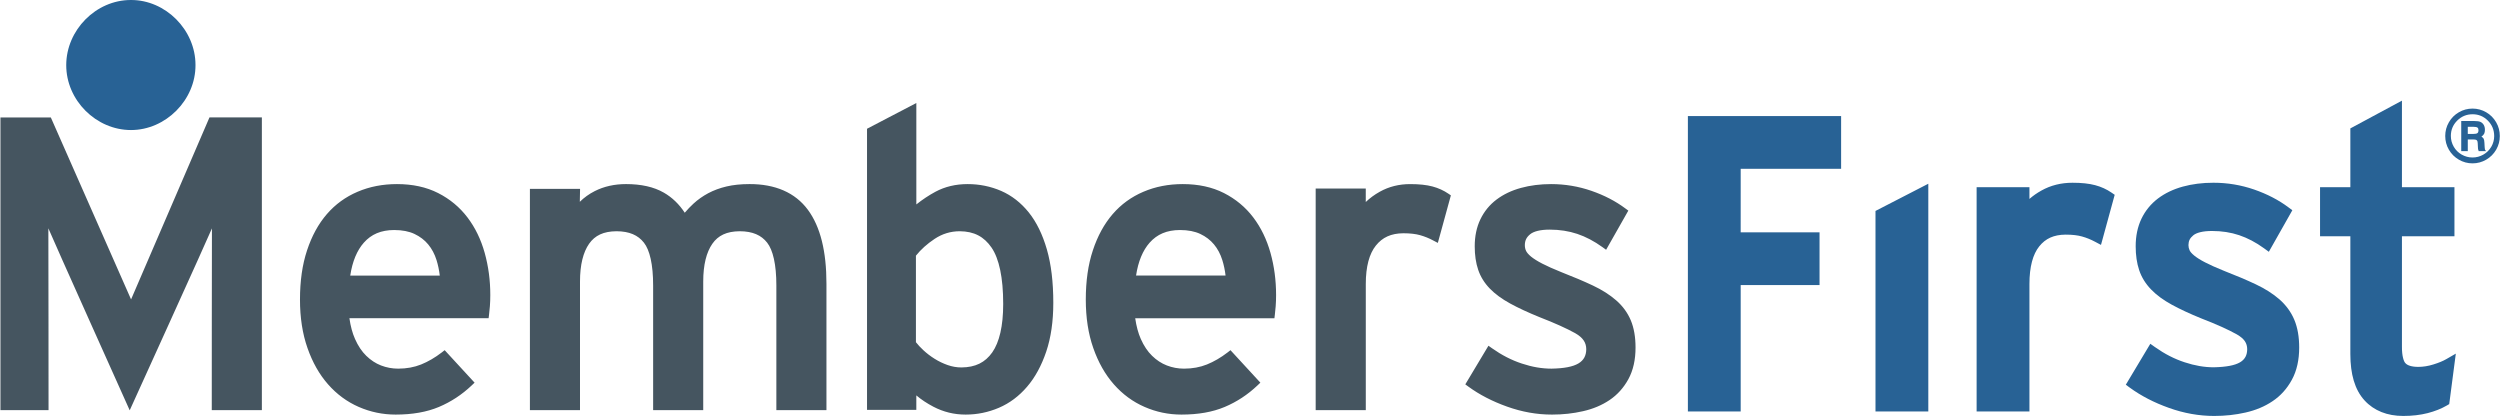<?xml version="1.0" encoding="UTF-8"?>
<svg width="300px" height="50px" viewBox="0 0 300 50" version="1.1" xmlns="http://www.w3.org/2000/svg" xmlns:xlink="http://www.w3.org/1999/xlink">
    <title>logo</title>
    <g id="Homepage" stroke="none" stroke-width="1" fill="none" fill-rule="evenodd">
        <g id="Group" fill-rule="nonzero">
            <g id="logo-color" transform="translate(0.054, 0)">
                <g id="Group" transform="translate(0, 12.078)">
                    <path d="M15.674,23.852 L6.044,2.014 L0,2.014 L0,37.137 L5.771,37.137 C5.771,37.137 5.762,15.834 5.749,15.32 C6.141,16.303 15.511,37.161 15.511,37.161 C15.511,37.161 24.986,16.307 25.378,15.328 C25.365,15.839 25.358,37.137 25.358,37.137 L31.37,37.137 L31.37,2.011 L25.083,2.011 M56.038,14.008 C55.107,12.781 53.93,11.805 52.526,11.091 C51.106,10.368 49.451,10.013 47.582,10.013 C45.876,10.013 44.295,10.317 42.856,10.934 C41.418,11.544 40.183,12.443 39.166,13.62 C38.147,14.799 37.359,16.25 36.794,17.958 C36.222,19.677 35.944,21.646 35.944,23.869 C35.944,26.029 36.241,27.968 36.845,29.687 C37.444,31.399 38.265,32.854 39.316,34.046 C40.359,35.232 41.594,36.141 42.998,36.753 C44.394,37.363 45.871,37.672 47.417,37.672 L47.437,37.672 C49.421,37.672 51.151,37.371 52.617,36.755 C54.061,36.146 55.374,35.286 56.545,34.175 L56.896,33.841 L53.307,29.943 L52.957,30.215 C52.147,30.839 51.323,31.317 50.48,31.659 C49.654,31.99 48.739,32.16 47.726,32.16 C47.007,32.16 46.327,32.03 45.667,31.777 C45.022,31.528 44.437,31.143 43.894,30.615 C43.365,30.099 42.912,29.426 42.547,28.595 C42.238,27.903 42.013,27.075 41.875,26.109 L58.578,26.109 L58.631,25.684 C58.666,25.41 58.698,25.074 58.733,24.667 C58.765,24.242 58.781,23.799 58.781,23.329 C58.784,21.568 58.556,19.879 58.11,18.27 C57.658,16.658 56.971,15.233 56.038,14.008 Z M41.975,20.992 C42.237,19.276 42.788,17.97 43.605,17.046 C44.499,16.034 45.667,15.531 47.242,15.525 C48.224,15.525 49.034,15.689 49.679,15.993 C50.347,16.308 50.893,16.725 51.331,17.253 C51.772,17.786 52.104,18.41 52.331,19.136 C52.513,19.721 52.641,20.34 52.719,20.992 L41.975,20.992 Z M89.884,10.012 C88.849,10.014 87.929,10.106 87.122,10.299 C86.322,10.487 85.597,10.757 84.94,11.104 C84.287,11.454 83.693,11.871 83.161,12.36 C82.8,12.692 82.451,13.056 82.115,13.45 C81.448,12.426 80.608,11.615 79.605,11.039 C78.391,10.342 76.875,10.014 75.073,10.012 C73.682,10.012 72.423,10.292 71.313,10.856 C70.644,11.196 70.045,11.624 69.524,12.137 L69.554,10.585 L63.535,10.585 L63.535,37.137 L69.546,37.137 L69.546,21.706 C69.546,19.691 69.93,18.185 70.639,17.171 C71.337,16.177 72.364,15.68 73.934,15.671 C75.477,15.678 76.511,16.143 77.217,17.043 C77.907,17.918 78.327,19.645 78.322,22.196 L78.322,37.137 L84.333,37.137 L84.333,21.706 C84.333,19.691 84.721,18.185 85.429,17.171 C86.124,16.177 87.151,15.68 88.721,15.671 C90.266,15.678 91.301,16.143 92.005,17.043 C92.694,17.918 93.114,19.645 93.109,22.196 L93.109,37.137 L99.12,37.137 L99.12,21.967 C99.12,18.104 98.404,15.14 96.887,13.089 C95.36,11.029 92.962,10.004 89.884,10.012 Z M123.398,13.413 C122.465,12.253 121.355,11.387 120.088,10.833 C118.828,10.288 117.48,10.013 116.064,10.013 C114.638,10.013 113.338,10.32 112.196,10.934 C111.396,11.366 110.634,11.872 109.907,12.453 L109.907,0.282 L103.989,3.373 L103.989,37.105 L109.905,37.105 L109.905,35.37 C110.499,35.872 111.185,36.326 111.959,36.731 C113.157,37.358 114.453,37.675 115.82,37.672 L115.84,37.672 C117.221,37.672 118.551,37.395 119.815,36.855 C121.101,36.305 122.23,35.456 123.192,34.333 C124.163,33.204 124.925,31.797 125.492,30.123 C126.062,28.433 126.342,26.48 126.342,24.258 C126.342,21.783 126.088,19.652 125.572,17.856 C125.056,16.069 124.337,14.584 123.398,13.413 Z M119.018,30.207 C118.162,31.42 116.996,32.004 115.312,32.015 C114.756,32.015 114.208,31.92 113.659,31.727 C113.098,31.528 112.576,31.278 112.092,30.971 C111.603,30.666 111.159,30.325 110.763,29.959 C110.409,29.631 110.107,29.307 109.857,28.988 L109.857,18.603 C110.45,17.861 111.193,17.191 112.1,16.588 C113.029,15.973 114.015,15.674 115.117,15.671 C116.826,15.684 118.029,16.313 118.938,17.643 C119.831,18.956 120.334,21.219 120.329,24.401 C120.331,27.064 119.863,28.999 119.018,30.207 Z M150.335,14.008 C149.404,12.781 148.225,11.805 146.824,11.091 C145.401,10.368 143.746,10.013 141.877,10.013 C140.171,10.013 138.593,10.317 137.154,10.934 C135.716,11.544 134.477,12.443 133.464,13.62 C132.445,14.799 131.656,16.25 131.092,17.958 C130.519,19.677 130.241,21.646 130.241,23.869 C130.241,26.029 130.536,27.968 131.14,29.687 C131.739,31.399 132.56,32.854 133.611,34.046 C134.654,35.232 135.89,36.141 137.299,36.753 C138.691,37.363 140.168,37.672 141.712,37.672 L141.732,37.672 C143.721,37.672 145.449,37.371 146.912,36.755 C148.358,36.146 149.669,35.286 150.84,34.175 L151.19,33.841 L147.602,29.943 L147.255,30.215 C146.443,30.839 145.618,31.317 144.776,31.659 C143.949,31.99 143.037,32.16 142.024,32.16 C141.304,32.16 140.623,32.03 139.967,31.777 C139.318,31.524 138.732,31.143 138.192,30.615 C137.662,30.099 137.21,29.426 136.841,28.595 C136.536,27.903 136.311,27.077 136.171,26.112 L152.877,26.112 L152.928,25.682 C152.961,25.412 152.995,25.074 153.028,24.667 C153.059,24.242 153.078,23.799 153.076,23.329 C153.078,21.568 152.853,19.879 152.405,18.27 C151.952,16.658 151.265,15.233 150.335,14.008 Z M136.273,20.99 C136.533,19.275 137.086,17.97 137.9,17.046 C138.799,16.034 139.962,15.531 141.54,15.525 C142.521,15.525 143.328,15.689 143.976,15.993 C144.644,16.308 145.187,16.725 145.626,17.253 C146.067,17.786 146.398,18.41 146.625,19.136 C146.807,19.722 146.938,20.339 147.014,20.99 L136.273,20.99 L136.273,20.99 Z M171.846,10.299 C171.122,10.106 170.236,10.014 169.175,10.014 C167.841,10.012 166.614,10.316 165.52,10.929 C164.884,11.285 164.322,11.697 163.838,12.162 L163.838,10.55 L157.827,10.55 L157.827,37.137 L163.841,37.137 L163.841,22.015 C163.838,19.895 164.269,18.367 165.047,17.394 C165.833,16.406 166.876,15.924 168.349,15.914 C169.16,15.914 169.831,15.994 170.355,16.141 C170.902,16.296 171.432,16.508 171.951,16.789 L172.486,17.071 L172.646,16.488 L174.051,11.367 L173.764,11.171 C173.198,10.781 172.555,10.49 171.846,10.299 Z M195.64,26.36 C195.254,25.445 194.666,24.641 193.885,23.963 C193.118,23.293 192.184,22.7 191.083,22.181 C190.003,21.673 188.748,21.14 187.317,20.583 C186.363,20.199 185.591,19.855 185.016,19.556 C184.438,19.26 183.988,18.97 183.667,18.712 C183.346,18.445 183.157,18.208 183.074,18.028 C182.975,17.813 182.927,17.594 182.927,17.333 C182.935,16.781 183.116,16.4 183.566,16.031 C183.973,15.698 184.755,15.474 185.932,15.477 C187.112,15.479 188.206,15.652 189.222,15.99 C190.235,16.33 191.244,16.858 192.246,17.581 L192.679,17.895 L195.345,13.196 L194.997,12.94 C193.818,12.06 192.46,11.356 190.914,10.821 C189.361,10.285 187.745,10.013 186.077,10.013 C184.781,10.013 183.571,10.167 182.459,10.471 C181.342,10.777 180.362,11.243 179.533,11.867 C178.697,12.496 178.044,13.297 177.592,14.242 C177.134,15.194 176.913,16.279 176.913,17.478 C176.913,18.528 177.046,19.467 177.328,20.296 C177.608,21.127 178.079,21.885 178.723,22.55 C179.365,23.211 180.183,23.806 181.167,24.344 C182.14,24.877 183.312,25.421 184.683,25.977 C186.521,26.69 187.949,27.336 188.97,27.903 C189.922,28.452 190.286,29.036 190.297,29.819 C190.286,31.329 189.193,32.106 186.125,32.16 C184.985,32.16 183.804,31.961 182.569,31.549 C181.338,31.146 180.146,30.533 178.985,29.711 L178.56,29.41 L175.782,34.046 L176.142,34.309 C177.479,35.286 179.034,36.088 180.798,36.717 C182.577,37.352 184.371,37.675 186.176,37.672 L186.214,37.672 C187.492,37.672 188.72,37.538 189.893,37.269 C191.091,37 192.16,36.556 193.089,35.931 C194.025,35.302 194.784,34.458 195.352,33.421 C195.932,32.356 196.212,31.083 196.21,29.622 C196.21,28.372 196.025,27.283 195.64,26.36 Z" id="Shape" fill="#455560"></path>
                    <path d="M202.492,37.3 L208.829,37.3 L208.829,22.129 L218.291,22.129 L218.291,15.805 L208.827,15.805 L208.829,8.177 L220.88,8.177 L220.88,1.85 L202.492,1.85 L202.492,37.3 Z M225.005,37.298 L231.343,37.298 L231.343,9.97 L225.005,13.235 L225.005,37.298 Z M251.362,10.142 C250.617,9.944 249.722,9.852 248.65,9.852 C247.293,9.849 246.034,10.161 244.917,10.787 C244.386,11.084 243.906,11.418 243.479,11.792 L243.479,10.388 L237.14,10.388 L237.14,37.3 L243.479,37.3 L243.479,22.014 C243.476,19.914 243.903,18.424 244.648,17.495 C245.406,16.547 246.387,16.088 247.825,16.077 C248.626,16.077 249.281,16.156 249.786,16.3 C250.318,16.448 250.843,16.659 251.351,16.932 L252.064,17.31 L252.279,16.53 L253.71,11.299 L253.329,11.037 C252.749,10.636 252.088,10.336 251.362,10.142 Z M273.47,23.838 C272.686,23.158 271.739,22.559 270.627,22.035 C269.545,21.524 268.287,20.988 266.851,20.432 C265.903,20.049 265.133,19.705 264.565,19.41 C263.991,19.117 263.552,18.835 263.245,18.583 C262.932,18.329 262.762,18.106 262.698,17.96 C262.607,17.762 262.564,17.57 262.56,17.332 C262.572,16.825 262.724,16.508 263.143,16.158 C263.498,15.862 264.25,15.634 265.408,15.641 C266.572,15.641 267.651,15.811 268.645,16.144 C269.644,16.48 270.636,16.997 271.624,17.713 L272.206,18.137 L275.027,13.152 L274.568,12.809 C273.377,11.916 272.001,11.207 270.441,10.665 C268.872,10.124 267.239,9.849 265.553,9.851 C264.241,9.849 263.021,10.004 261.89,10.313 C260.756,10.624 259.757,11.099 258.908,11.738 C258.055,12.383 257.384,13.202 256.921,14.168 C256.452,15.147 256.226,16.261 256.228,17.478 C256.228,18.542 256.364,19.5 256.648,20.344 C256.936,21.206 257.424,21.984 258.084,22.664 C258.738,23.342 259.569,23.944 260.565,24.488 C261.548,25.024 262.722,25.572 264.098,26.13 C265.933,26.84 267.358,27.482 268.365,28.048 C269.286,28.582 269.596,29.1 269.61,29.818 C269.599,31.203 268.658,31.926 265.601,31.997 C264.479,31.997 263.312,31.799 262.098,31.395 C260.881,30.997 259.703,30.393 258.555,29.58 L257.984,29.176 L255.043,34.089 L255.523,34.441 C256.872,35.425 258.443,36.238 260.219,36.869 C262.014,37.512 263.826,37.836 265.65,37.836 C266.951,37.836 268.206,37.701 269.405,37.427 C270.62,37.153 271.708,36.703 272.653,36.065 C273.615,35.425 274.391,34.558 274.967,33.5 C275.568,32.406 275.848,31.102 275.848,29.624 C275.848,28.355 275.661,27.247 275.263,26.296 C274.87,25.36 274.263,24.534 273.47,23.838 Z M293.512,31.011 C293.115,31.242 292.594,31.458 291.95,31.657 C291.323,31.855 290.727,31.944 290.15,31.948 C289.297,31.948 288.822,31.75 288.607,31.513 C288.407,31.334 288.169,30.666 288.179,29.526 L288.179,16.274 L294.48,16.274 L294.48,10.386 L288.179,10.386 L288.179,1.72461829e-15 L281.988,3.33 L281.988,10.388 L278.351,10.388 L278.351,16.274 L281.988,16.274 L281.988,30.406 C281.988,32.802 282.514,34.687 283.688,35.967 C284.827,37.216 286.429,37.835 288.318,37.835 L288.355,37.835 C289.401,37.835 290.368,37.724 291.255,37.499 C292.124,37.276 292.901,36.969 293.576,36.576 L293.852,36.413 L293.894,36.098 L294.644,30.357 L293.512,31.011 Z" id="Shape" fill="#286295"></path>
                </g>
                <path d="M23.405,7.798 C23.409,3.598 19.827,-0.02 15.646,0 C11.459,-0.002 7.899,3.607 7.894,7.812 C7.889,12.034 11.477,15.605 15.665,15.605 C19.835,15.605 23.431,12.002 23.405,7.798" id="Path" fill="#286295"></path>
                <path d="M299.923,16.321 C299.923,16.91 299.778,17.457 299.486,17.963 C299.193,18.469 298.794,18.868 298.288,19.163 C297.782,19.456 297.236,19.603 296.648,19.603 C296.065,19.603 295.519,19.455 295.012,19.163 C294.504,18.868 294.104,18.469 293.812,17.963 C293.519,17.457 293.374,16.907 293.374,16.317 C293.374,15.73 293.519,15.181 293.812,14.675 C294.104,14.166 294.504,13.765 295.009,13.472 C295.515,13.178 296.062,13.031 296.648,13.031 C297.236,13.031 297.782,13.178 298.288,13.472 C298.794,13.765 299.193,14.166 299.486,14.675 C299.778,15.181 299.923,15.73 299.923,16.321 Z M299.248,16.33 C299.248,15.601 298.995,14.982 298.489,14.474 C297.983,13.965 297.373,13.711 296.657,13.711 C295.936,13.711 295.321,13.965 294.812,14.471 C294.304,14.98 294.049,15.591 294.049,16.308 C294.049,16.773 294.164,17.205 294.394,17.603 C294.622,18.001 294.94,18.316 295.344,18.55 C295.75,18.782 296.184,18.899 296.648,18.899 C297.11,18.899 297.543,18.782 297.948,18.552 C298.353,18.321 298.67,18.006 298.902,17.609 C299.133,17.213 299.248,16.785 299.248,16.33 Z M295.294,14.523 L296.88,14.523 C297.213,14.523 297.459,14.56 297.615,14.635 C297.772,14.71 297.897,14.827 297.993,14.987 C298.089,15.148 298.136,15.342 298.136,15.569 C298.136,15.76 298.107,15.918 298.049,16.04 C297.99,16.162 297.879,16.282 297.718,16.399 C297.849,16.473 297.939,16.556 297.987,16.651 C298.035,16.743 298.065,16.907 298.077,17.143 C298.097,17.59 298.116,17.851 298.135,17.923 C298.152,17.996 298.203,18.067 298.286,18.132 L297.388,18.132 C297.349,18.034 297.322,17.953 297.311,17.886 C297.299,17.82 297.293,17.708 297.29,17.547 C297.282,17.229 297.264,17.032 297.239,16.958 C297.214,16.883 297.168,16.827 297.103,16.79 C297.04,16.752 296.911,16.735 296.717,16.735 L296.08,16.735 L296.08,18.132 L295.294,18.132 L295.294,14.523 L295.294,14.523 Z M296.08,15.216 L296.08,16.072 L296.738,16.072 C296.992,16.072 297.16,16.038 297.242,15.969 C297.326,15.9 297.366,15.788 297.366,15.637 C297.366,15.486 297.326,15.376 297.245,15.313 C297.164,15.248 296.996,15.216 296.743,15.216 L296.08,15.216 L296.08,15.216 Z" id="Shape" fill="#286295"></path>
            </g>
        </g>
    </g>
</svg>